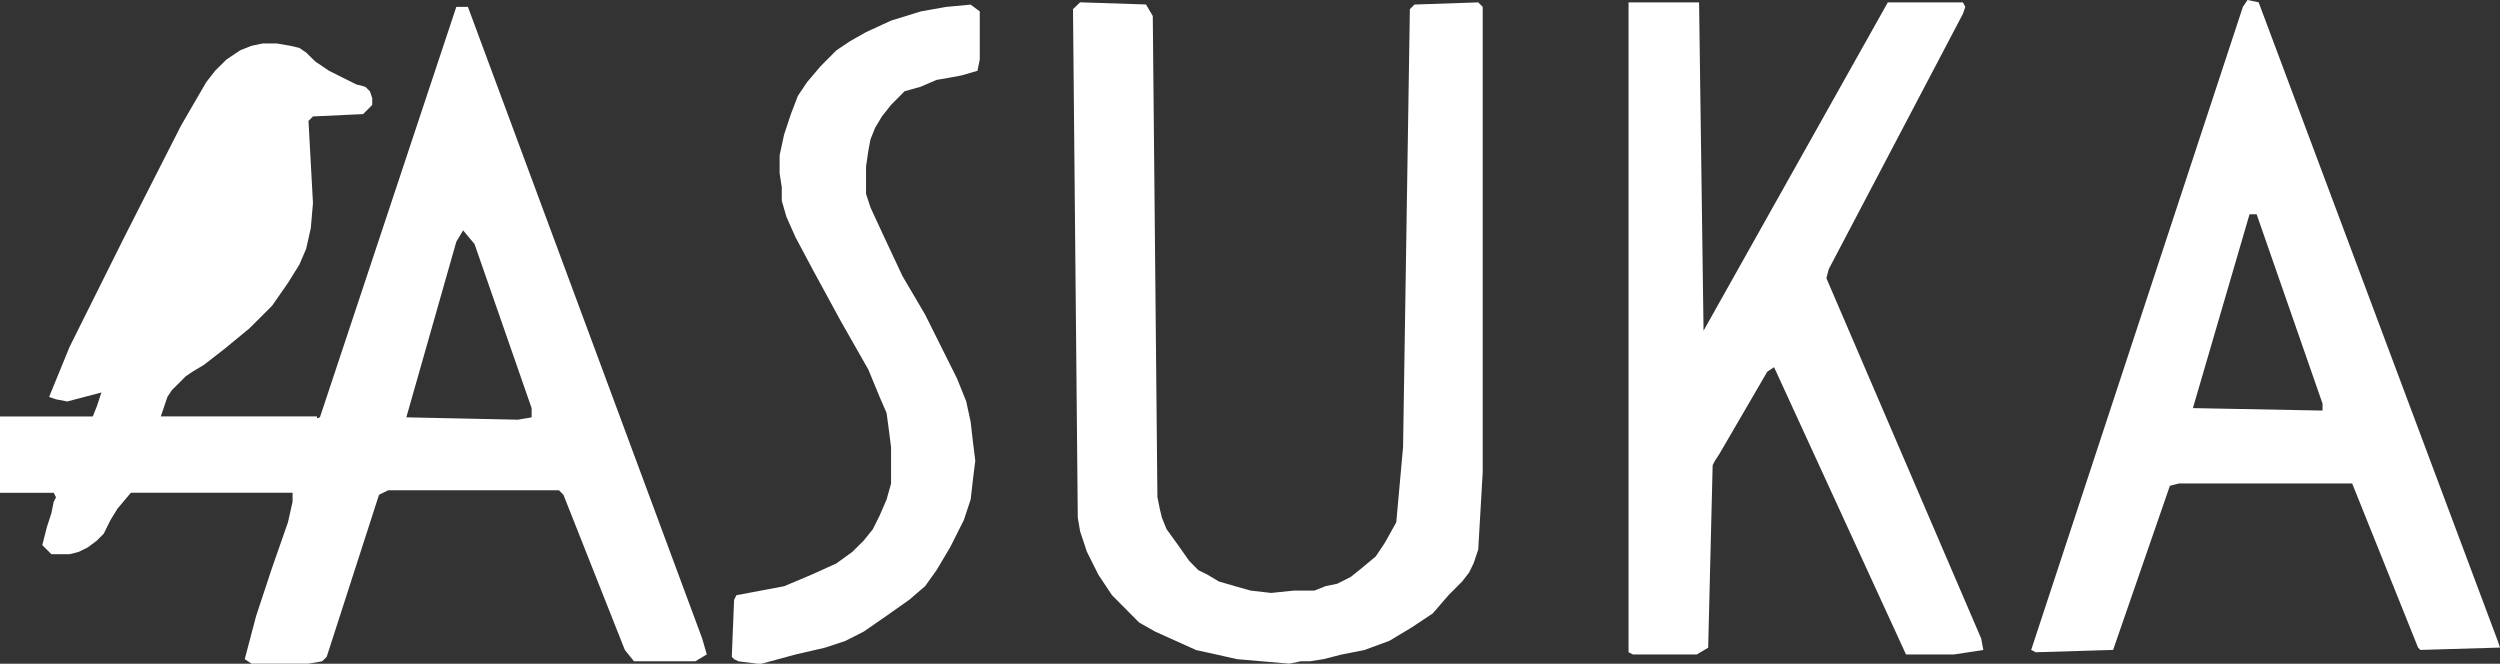 <svg xmlns="http://www.w3.org/2000/svg" width="162" height="43.012" viewBox="0 0 162 43.012">
  <rect x="0" y="0" width="162" height="43.012" fill="#333333" stroke="none"/>
  <path id="シェイプ_8" data-name="シェイプ 8" d="M1391.04,773l-1.18-.152-.29-.139-.15-.152.15-3.693.15-.3,3.09-.581,1.77-.746,1.62-.734,1.03-.746.74-.734.59-.733.44-.885.45-1.038.29-1.036v-2.366l-.15-1.176-.14-1.037-.45-1.037-.73-1.77-1.77-3.112-1.77-3.25-1.18-2.213-.59-1.328-.3-1.037v-.885l-.14-.886v-1.176l.29-1.341.44-1.328.45-1.176.59-.885.88-1.037,1.03-1.037.89-.594,1.03-.582,1.62-.747,1.92-.594,1.62-.291,1.62-.151.59.442v3.111l-.15.734-1.03.3-.74.139-.88.152-1.03.443-1.04.291-.44.443-.44.442-.59.746-.44.734-.3.746-.14.734-.15,1.036v1.771l.29.886.89,1.922,1.18,2.517,1.47,2.5,1.18,2.365.89,1.783.59,1.467.29,1.341.15,1.327.15,1.177-.15,1.189-.15,1.327-.44,1.328-.89,1.771-.88,1.48-.74,1.037-1.03.885-1.47,1.037-1.48,1.024-1.18.6-1.33.443-1.91.442-2.21.6h-.3Zm34.51,0-3.39-.291-1.33-.3-1.32-.29-1.33-.6-1.33-.6-1.03-.581-.74-.746-1.03-1.038-.88-1.327-.74-1.48-.44-1.328-.15-.885-.31-32.946.46-.443,4.27.14.44.746.3,31.175.15.746.14.582.3.746.74,1.024.73,1.037.59.6.59.291.74.442,1.03.3,1.03.291,1.33.152,1.47-.152h1.33l.74-.291.74-.152.88-.443.74-.594.88-.734.59-.885.74-1.328.44-4.882.44-28.367.3-.3,4.13-.14.29.291v30.151l-.29,5.021-.3.885-.29.594-.45.582-.88.885-1.03,1.189-1.33.885-1.47.886-1.63.6-1.47.29-1.18.3-.88.139h-.59Zm22.26-.6-.28-.139v-42.11h4.57l.29,21.273,11.94-21.273h4.87l.15.291-.15.443-8.7,16.555-.15.582,10.03,23.346.14.747-1.91.29h-3.1l-8.55-18.616-.44.291-3.1,5.324-.29.443-.15.291-.29,11.825-.74.442h-4.14Zm31.12-.29,3.68-10.637.59-.151h11.22l4.27,10.636.15.152,5.16-.152-.15-.443-15.49-41.369-.72-.151-.3.442-13.72,41.673.3.151Zm5.17-15.67,3.67-12.559h.46l4.27,12.268v.451ZM1361.99,773l.88-.152.3-.291,3.39-10.5.59-.291h11.07l.29.291,3.98,10.055.59.733h3.98l.74-.443-.3-1.037-15.18-40.926h-.75l-8.84,26.6-.19.063v-.126h-10.12l.13-.38.15-.442.15-.443.29-.442.45-.443.44-.443.44-.3.74-.443,1.32-1.024,1.63-1.341,1.47-1.467,1.03-1.48.74-1.189.44-1.024.3-1.341.14-1.619-.29-5.324.29-.291,3.25-.152.59-.594v-.442l-.15-.443-.3-.291-.58-.152-.89-.443-.88-.442-.89-.6-.59-.581-.44-.3-.59-.139-.88-.152h-.89l-.74.152-.73.291-.89.594-.74.734-.58.746-1.63,2.808-3.68,7.234-3.54,7.1-1.33,3.25.45.152.73.139,2.21-.582-.29.885-.27.671H1342v4.945h3.48l.15.291-.15.29-.15.747-.29.885-.3,1.176.3.3.29.291h1.18l.59-.152.59-.291.59-.443.44-.442.44-.886.45-.733.87-1.037h10.48v.576l-.3,1.341-1.03,2.947-1.03,3.111-.74,2.808.44.293Zm6.34-15.961,3.24-11.382.44-.734.74.886,3.7,10.636v.594l-.89.152Z" transform="translate(-1342 -729.995)" fill="#fff" fill-rule="evenodd"/>
</svg>
